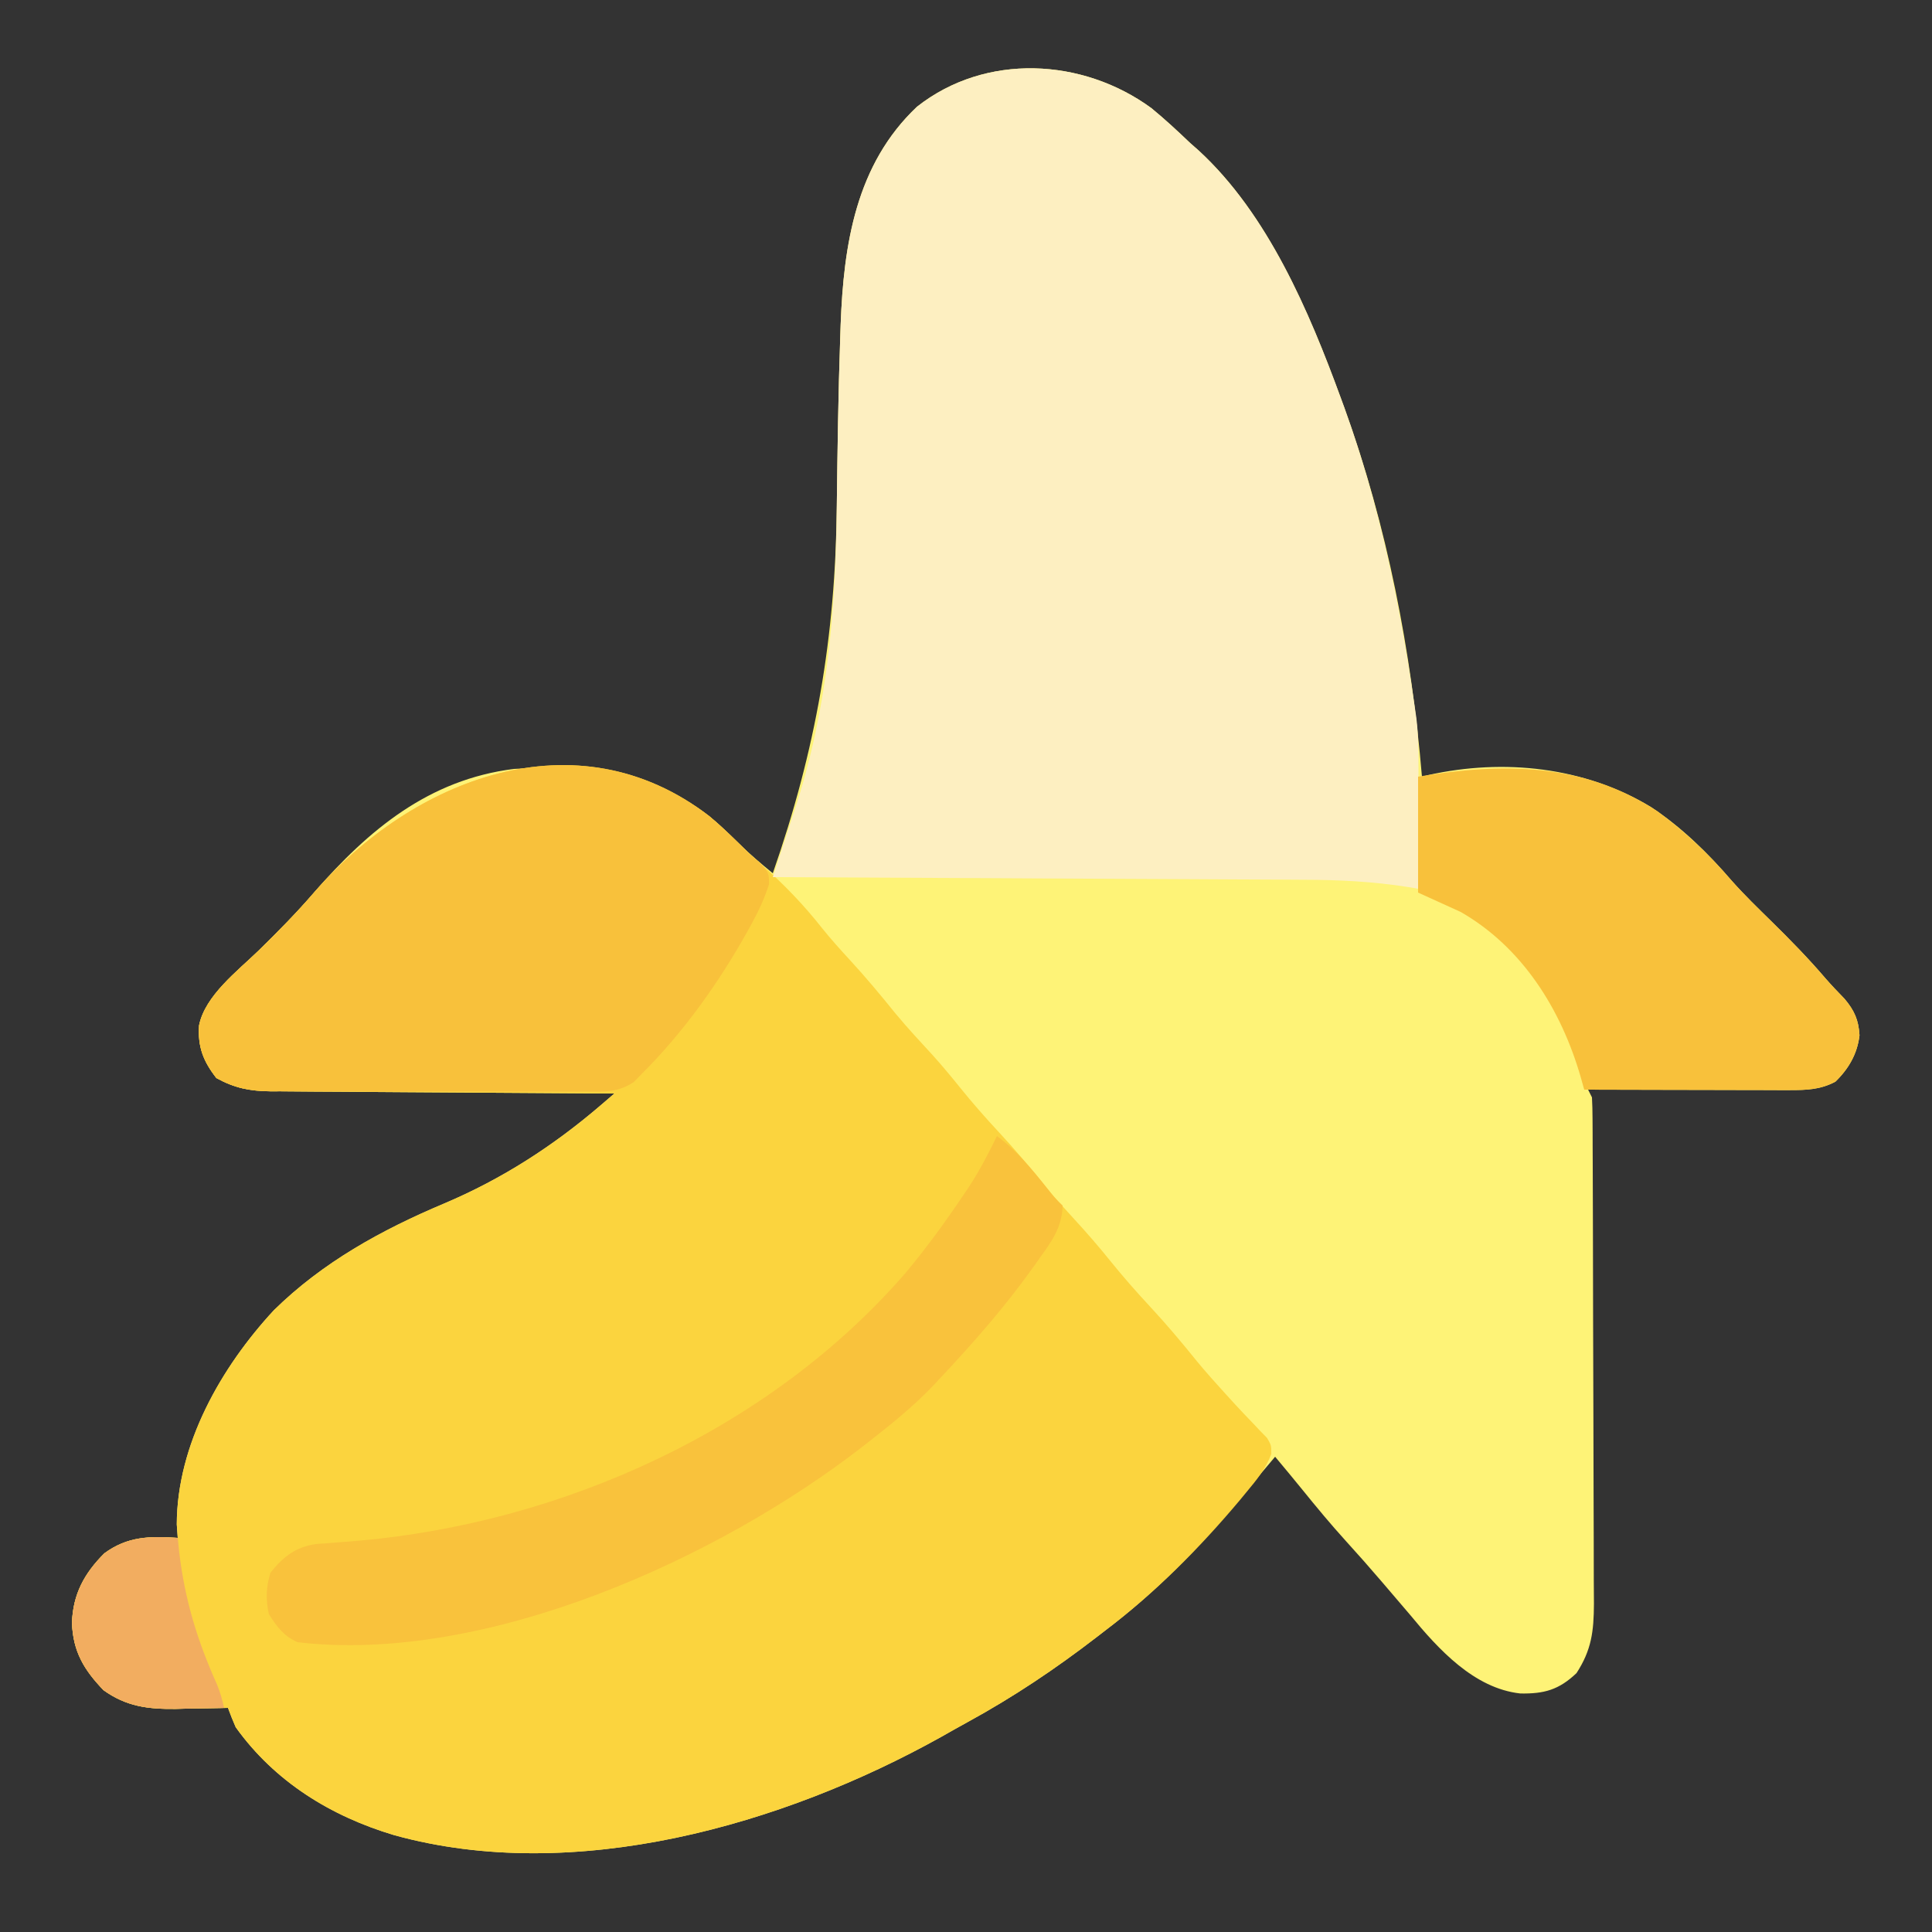 <?xml version="1.0" encoding="UTF-8"?>
<svg version="1.1" xmlns="http://www.w3.org/2000/svg" width="500" height="500">
<rect width="100%" height="100%" fill="#333333" stroke="none"/>
<path d="M0 0 C3.481 2.856 6.747 5.889 10 9 C11.092 9.963 11.092 9.963 12.207 10.945 C30.101 27.389 40.806 52.598 49 75 C49.3 75.816 49.6 76.633 49.909 77.474 C61.029 108.165 67.259 140.517 70 173 C70.562 172.856 71.124 172.711 71.703 172.562 C91.218 168.252 111.976 170.451 129.251 180.844 C137.206 186.102 143.958 192.697 150.141 199.901 C153.421 203.604 156.972 207.035 160.5 210.5 C165.34 215.253 170.031 220.046 174.438 225.207 C176.028 227.032 177.69 228.764 179.375 230.5 C181.917 233.513 183.015 235.997 183.238 239.945 C182.684 244.725 180.416 248.628 177 251.938 C173.124 253.997 169.567 254.123 165.222 254.114 C164.061 254.113 162.9 254.113 161.704 254.113 C159.832 254.106 159.832 254.106 157.922 254.098 C155.999 254.096 155.999 254.096 154.038 254.093 C150.638 254.09 147.238 254.08 143.839 254.069 C140.366 254.058 136.894 254.054 133.422 254.049 C126.615 254.038 119.807 254.021 113 254 C113.33 254.66 113.66 255.32 114 256 C114.102 257.844 114.139 259.692 114.147 261.54 C114.158 263.306 114.158 263.306 114.169 265.108 C114.172 266.407 114.174 267.705 114.177 269.043 C114.183 270.42 114.19 271.796 114.197 273.173 C114.218 277.701 114.228 282.229 114.238 286.758 C114.242 288.317 114.246 289.877 114.251 291.436 C114.27 298.765 114.284 306.094 114.292 313.422 C114.302 321.877 114.328 330.33 114.369 338.784 C114.399 345.321 114.414 351.858 114.417 358.395 C114.419 362.298 114.428 366.2 114.453 370.103 C114.477 373.778 114.481 377.453 114.471 381.129 C114.47 383.112 114.489 385.096 114.509 387.079 C114.467 394.201 113.904 398.975 110 405 C105.427 409.35 101.602 410.379 95.457 410.27 C83.474 408.955 74.242 398.794 67 390 C65.05 387.701 63.087 385.413 61.125 383.125 C60.605 382.517 60.086 381.908 59.55 381.281 C56.522 377.744 53.449 374.256 50.312 370.812 C46.435 366.541 42.767 362.126 39.141 357.641 C36.787 354.737 34.398 351.867 32 349 C31.287 349.846 30.574 350.691 29.84 351.562 C27.347 354.517 24.847 357.465 22.345 360.411 C21.304 361.641 20.269 362.878 19.238 364.117 C9.951 375.086 -0.564 385.308 -12 394 C-12.665 394.514 -13.329 395.028 -14.014 395.557 C-24.764 403.847 -35.747 411.216 -47.665 417.721 C-49.934 418.964 -52.184 420.237 -54.434 421.516 C-95.427 444.382 -149.406 459.826 -195.988 446.934 C-212.39 442.042 -226.927 433.08 -237 419 C-237.715 417.354 -238.394 415.69 -239 414 C-239.625 414.016 -240.249 414.031 -240.893 414.048 C-243.762 414.111 -246.631 414.149 -249.5 414.188 C-250.973 414.225 -250.973 414.225 -252.477 414.264 C-259.616 414.335 -265.236 413.692 -271.207 409.422 C-276.259 404.161 -279.093 399.46 -279.375 392 C-279.117 384.583 -276.22 379.22 -271 374 C-265.01 369.592 -259.232 369.521 -252 370 C-252.083 368.845 -252.165 367.69 -252.25 366.5 C-252.185 345.824 -240.818 325.892 -227.152 311.117 C-214.511 298.682 -199.296 290.314 -183.078 283.477 C-168.036 277.118 -154.716 268.514 -142.326 257.86 C-141.702 257.323 -141.077 256.787 -140.433 256.234 C-139.96 255.827 -139.487 255.419 -139 255 C-140.187 254.994 -141.374 254.988 -142.597 254.982 C-153.794 254.925 -164.991 254.852 -176.188 254.764 C-181.944 254.72 -187.7 254.68 -193.456 254.654 C-199.013 254.628 -204.57 254.587 -210.126 254.537 C-212.245 254.52 -214.363 254.509 -216.481 254.502 C-219.452 254.493 -222.422 254.465 -225.393 254.432 C-226.702 254.435 -226.702 254.435 -228.037 254.437 C-233.423 254.354 -237.245 253.599 -242 251 C-245.387 246.658 -246.85 242.924 -246.479 237.373 C-244.917 229.631 -236.469 223.259 -231.062 218 C-226.072 213.122 -221.229 208.221 -216.678 202.929 C-202.587 186.728 -187.029 173.757 -165 171 C-146.429 169.77 -127.404 172.162 -112.668 184.723 C-110.628 186.551 -108.677 188.432 -106.719 190.352 C-103.92 193.078 -101.027 195.534 -98 198 C-86.833 165.951 -81.798 137.091 -81.438 103.062 C-81.26 88.48 -81.058 73.903 -80.551 59.328 C-80.515 58.239 -80.48 57.15 -80.443 56.028 C-79.664 35.285 -76.502 14.567 -60.688 -0.375 C-42.934 -14.368 -17.756 -13.013 0 0 Z " fill="#FEF377" transform="translate(298,28)"/>
<path d="M0 0 C3.127 2.631 6.04 5.465 8.938 8.344 C10.427 9.792 11.957 11.176 13.516 12.549 C19.299 17.651 24.426 22.958 29.208 29.034 C31.507 31.894 33.929 34.587 36.418 37.284 C40.512 41.731 44.343 46.331 48.137 51.034 C51.28 54.823 54.62 58.416 57.954 62.038 C60.346 64.702 62.611 67.432 64.856 70.221 C68.078 74.216 71.425 78.029 74.918 81.784 C79.208 86.394 83.223 91.162 87.172 96.069 C89.507 98.89 91.938 101.59 94.418 104.284 C97.693 107.84 100.825 111.455 103.856 115.221 C107.078 119.216 110.425 123.029 113.918 126.784 C118.205 131.39 122.216 136.155 126.165 141.057 C128.547 143.939 131.022 146.71 133.543 149.471 C134.367 150.375 135.191 151.278 136.04 152.209 C137.555 153.849 139.087 155.474 140.641 157.077 C141.29 157.764 141.938 158.451 142.606 159.159 C143.177 159.744 143.748 160.329 144.336 160.932 C145.418 162.784 145.418 162.784 145.434 165.061 C143.977 168.967 141.632 171.786 138.981 174.971 C138.413 175.66 137.846 176.349 137.261 177.059 C126.895 189.39 115.306 201.097 102.418 210.784 C101.758 211.293 101.098 211.803 100.418 212.328 C89.663 220.623 78.677 227.996 66.754 234.504 C64.485 235.748 62.235 237.021 59.985 238.299 C18.991 261.166 -34.987 276.61 -81.57 263.717 C-97.972 258.826 -112.508 249.863 -122.582 235.784 C-123.297 234.137 -123.976 232.473 -124.582 230.784 C-125.518 230.807 -125.518 230.807 -126.474 230.831 C-129.343 230.894 -132.212 230.933 -135.082 230.971 C-136.064 230.996 -137.046 231.021 -138.058 231.047 C-145.197 231.119 -150.817 230.475 -156.789 226.206 C-161.84 220.945 -164.674 216.243 -164.957 208.784 C-164.698 201.367 -161.802 196.004 -156.582 190.784 C-150.591 186.376 -144.813 186.305 -137.582 186.784 C-137.664 185.629 -137.747 184.474 -137.832 183.284 C-137.767 162.608 -126.4 142.676 -112.734 127.901 C-100.093 115.466 -84.877 107.098 -68.659 100.261 C-53.618 93.901 -40.297 85.297 -27.908 74.644 C-27.283 74.107 -26.659 73.57 -26.015 73.018 C-25.305 72.407 -25.305 72.407 -24.582 71.784 C-25.769 71.778 -26.956 71.772 -28.179 71.766 C-39.376 71.709 -50.573 71.636 -61.769 71.548 C-67.526 71.503 -73.282 71.464 -79.038 71.437 C-84.595 71.411 -90.151 71.371 -95.708 71.321 C-97.826 71.304 -99.944 71.292 -102.063 71.286 C-105.033 71.276 -108.004 71.248 -110.974 71.216 C-112.283 71.218 -112.283 71.218 -113.618 71.22 C-119.005 71.138 -122.827 70.383 -127.582 67.784 C-130.968 63.442 -132.431 59.707 -132.06 54.156 C-130.499 46.414 -122.051 40.042 -116.644 34.784 C-111.654 29.906 -106.811 25.005 -102.26 19.713 C-76.97 -9.363 -34.624 -26.628 0 0 Z " fill="#FBD43E" transform="translate(183.582,211.216)"/>
<path d="M0 0 C3.481 2.856 6.747 5.889 10 9 C10.728 9.642 11.457 10.284 12.207 10.945 C30.101 27.389 40.806 52.598 49 75 C49.3 75.816 49.6 76.633 49.909 77.474 C58.895 102.275 64.263 127.942 68 154 C68.182 155.255 68.365 156.509 68.553 157.802 C69.114 162.383 69.126 166.921 69.098 171.531 C69.096 172.846 69.096 172.846 69.093 174.187 C69.088 176.958 69.075 179.729 69.062 182.5 C69.057 184.391 69.053 186.281 69.049 188.172 C69.038 192.781 69.021 197.391 69 202 C68.171 201.859 67.342 201.719 66.487 201.574 C57.396 200.139 48.569 199.694 39.366 199.681 C37.856 199.672 36.347 199.662 34.837 199.651 C30.787 199.624 26.736 199.608 22.685 199.595 C18.435 199.58 14.184 199.553 9.933 199.527 C1.905 199.481 -6.123 199.444 -14.152 199.411 C-23.301 199.372 -32.45 199.323 -41.598 199.273 C-60.399 199.17 -79.199 199.08 -98 199 C-97.565 197.672 -97.565 197.672 -97.122 196.318 C-96.033 192.987 -94.948 189.655 -93.865 186.322 C-93.398 184.888 -92.93 183.455 -92.461 182.023 C-83.843 155.708 -81.73 130.658 -81.438 103.062 C-81.26 88.48 -81.058 73.903 -80.551 59.328 C-80.515 58.239 -80.48 57.15 -80.443 56.028 C-79.664 35.285 -76.502 14.567 -60.688 -0.375 C-42.934 -14.368 -17.756 -13.013 0 0 Z " fill="#FDEFC1" transform="translate(298,28)"/>
<path d="M0 0 C3.616 3.047 6.979 6.326 10.306 9.687 C11.263 10.499 12.221 11.311 13.208 12.148 C15.306 14.687 15.306 14.687 15.329 17.57 C14.171 21.099 12.712 24.316 10.931 27.562 C10.578 28.209 10.226 28.856 9.863 29.523 C2.39 42.937 -6.781 55.837 -17.694 66.687 C-18.357 67.369 -19.02 68.051 -19.703 68.754 C-23.888 71.458 -27.263 71.242 -32.147 71.189 C-33.092 71.194 -34.038 71.2 -35.012 71.205 C-38.133 71.218 -41.253 71.201 -44.374 71.183 C-46.547 71.183 -48.721 71.185 -50.894 71.188 C-55.448 71.189 -60.003 71.176 -64.557 71.154 C-70.387 71.125 -76.216 71.128 -82.046 71.141 C-86.534 71.148 -91.023 71.14 -95.511 71.127 C-97.66 71.123 -99.809 71.123 -101.958 71.126 C-104.966 71.129 -107.974 71.113 -110.983 71.091 C-112.308 71.098 -112.308 71.098 -113.66 71.105 C-119.079 71.04 -122.914 70.309 -127.694 67.687 C-131.081 63.345 -132.544 59.611 -132.173 54.06 C-130.611 46.318 -122.164 39.946 -116.757 34.687 C-111.767 29.809 -106.923 24.908 -102.372 19.616 C-77.073 -9.47 -34.578 -26.795 0 0 Z " fill="#F8C13B" transform="translate(183.694,211.313)"/>
<path d="M0 0 C7.154 5.259 13.368 11.174 19.141 17.901 C22.421 21.604 25.972 25.035 29.5 28.5 C34.34 33.253 39.031 38.046 43.438 43.207 C45.028 45.032 46.69 46.764 48.375 48.5 C50.917 51.513 52.015 53.997 52.238 57.945 C51.684 62.725 49.416 66.628 46 69.938 C42.095 72.012 38.508 72.123 34.13 72.114 C32.949 72.113 31.768 72.113 30.551 72.113 C29.281 72.108 28.012 72.103 26.703 72.098 C25.399 72.096 24.095 72.095 22.752 72.093 C19.293 72.09 15.834 72.08 12.375 72.069 C8.843 72.058 5.31 72.054 1.777 72.049 C-5.148 72.038 -12.074 72.021 -19 72 C-19.308 70.905 -19.617 69.811 -19.935 68.683 C-24.967 51.287 -35.01 35.137 -51 26 C-54.63 24.35 -58.26 22.7 -62 21 C-62 11.1 -62 1.2 -62 -9 C-40.124 -12.646 -19.18 -12.678 0 0 Z " fill="#F8C13B" transform="translate(429,210)"/>
<path d="M0 0 C5.209 3.873 9.013 8.505 13.047 13.574 C14.929 16 14.929 16 17 18 C16.866 23.651 14.176 27.268 11 31.688 C10.503 32.392 10.006 33.097 9.494 33.823 C2.084 44.227 -6.259 53.711 -15 63 C-15.616 63.659 -16.232 64.317 -16.867 64.996 C-21.838 70.146 -27.37 74.594 -33 79 C-33.547 79.428 -34.093 79.857 -34.656 80.298 C-72.146 109.416 -132.251 136.709 -181 131 C-184.564 129.397 -186.381 126.995 -188.438 123.688 C-189.227 119.916 -189.165 116.69 -188 113 C-184.647 108.831 -181.505 106.363 -176.189 105.593 C-175.112 105.516 -174.035 105.439 -172.926 105.359 C-171.713 105.262 -170.501 105.164 -169.252 105.063 C-167.952 104.96 -166.652 104.857 -165.312 104.75 C-112.382 100.092 -58.715 75.966 -23.57 35.348 C-18.173 28.892 -13.263 22.1 -8.562 15.125 C-7.961 14.234 -7.961 14.234 -7.347 13.325 C-4.526 9.041 -2.229 4.62 0 0 Z " fill="#F9C23C" transform="translate(258,294)"/>
<path d="M0 0 C0.124 1.212 0.247 2.423 0.375 3.672 C1.834 16.059 5.081 26.669 10.2 38.027 C11 39.999 11.535 41.926 12 44 C8.667 44.088 5.334 44.141 2 44.188 C0.598 44.225 0.598 44.225 -0.832 44.264 C-7.827 44.337 -13.359 43.604 -19.207 39.422 C-24.259 34.161 -27.093 29.46 -27.375 22 C-27.117 14.583 -24.22 9.22 -19 4 C-13.01 -0.408 -7.232 -0.479 0 0 Z " fill="#F2AD60" transform="translate(46,398)"/>
</svg>
